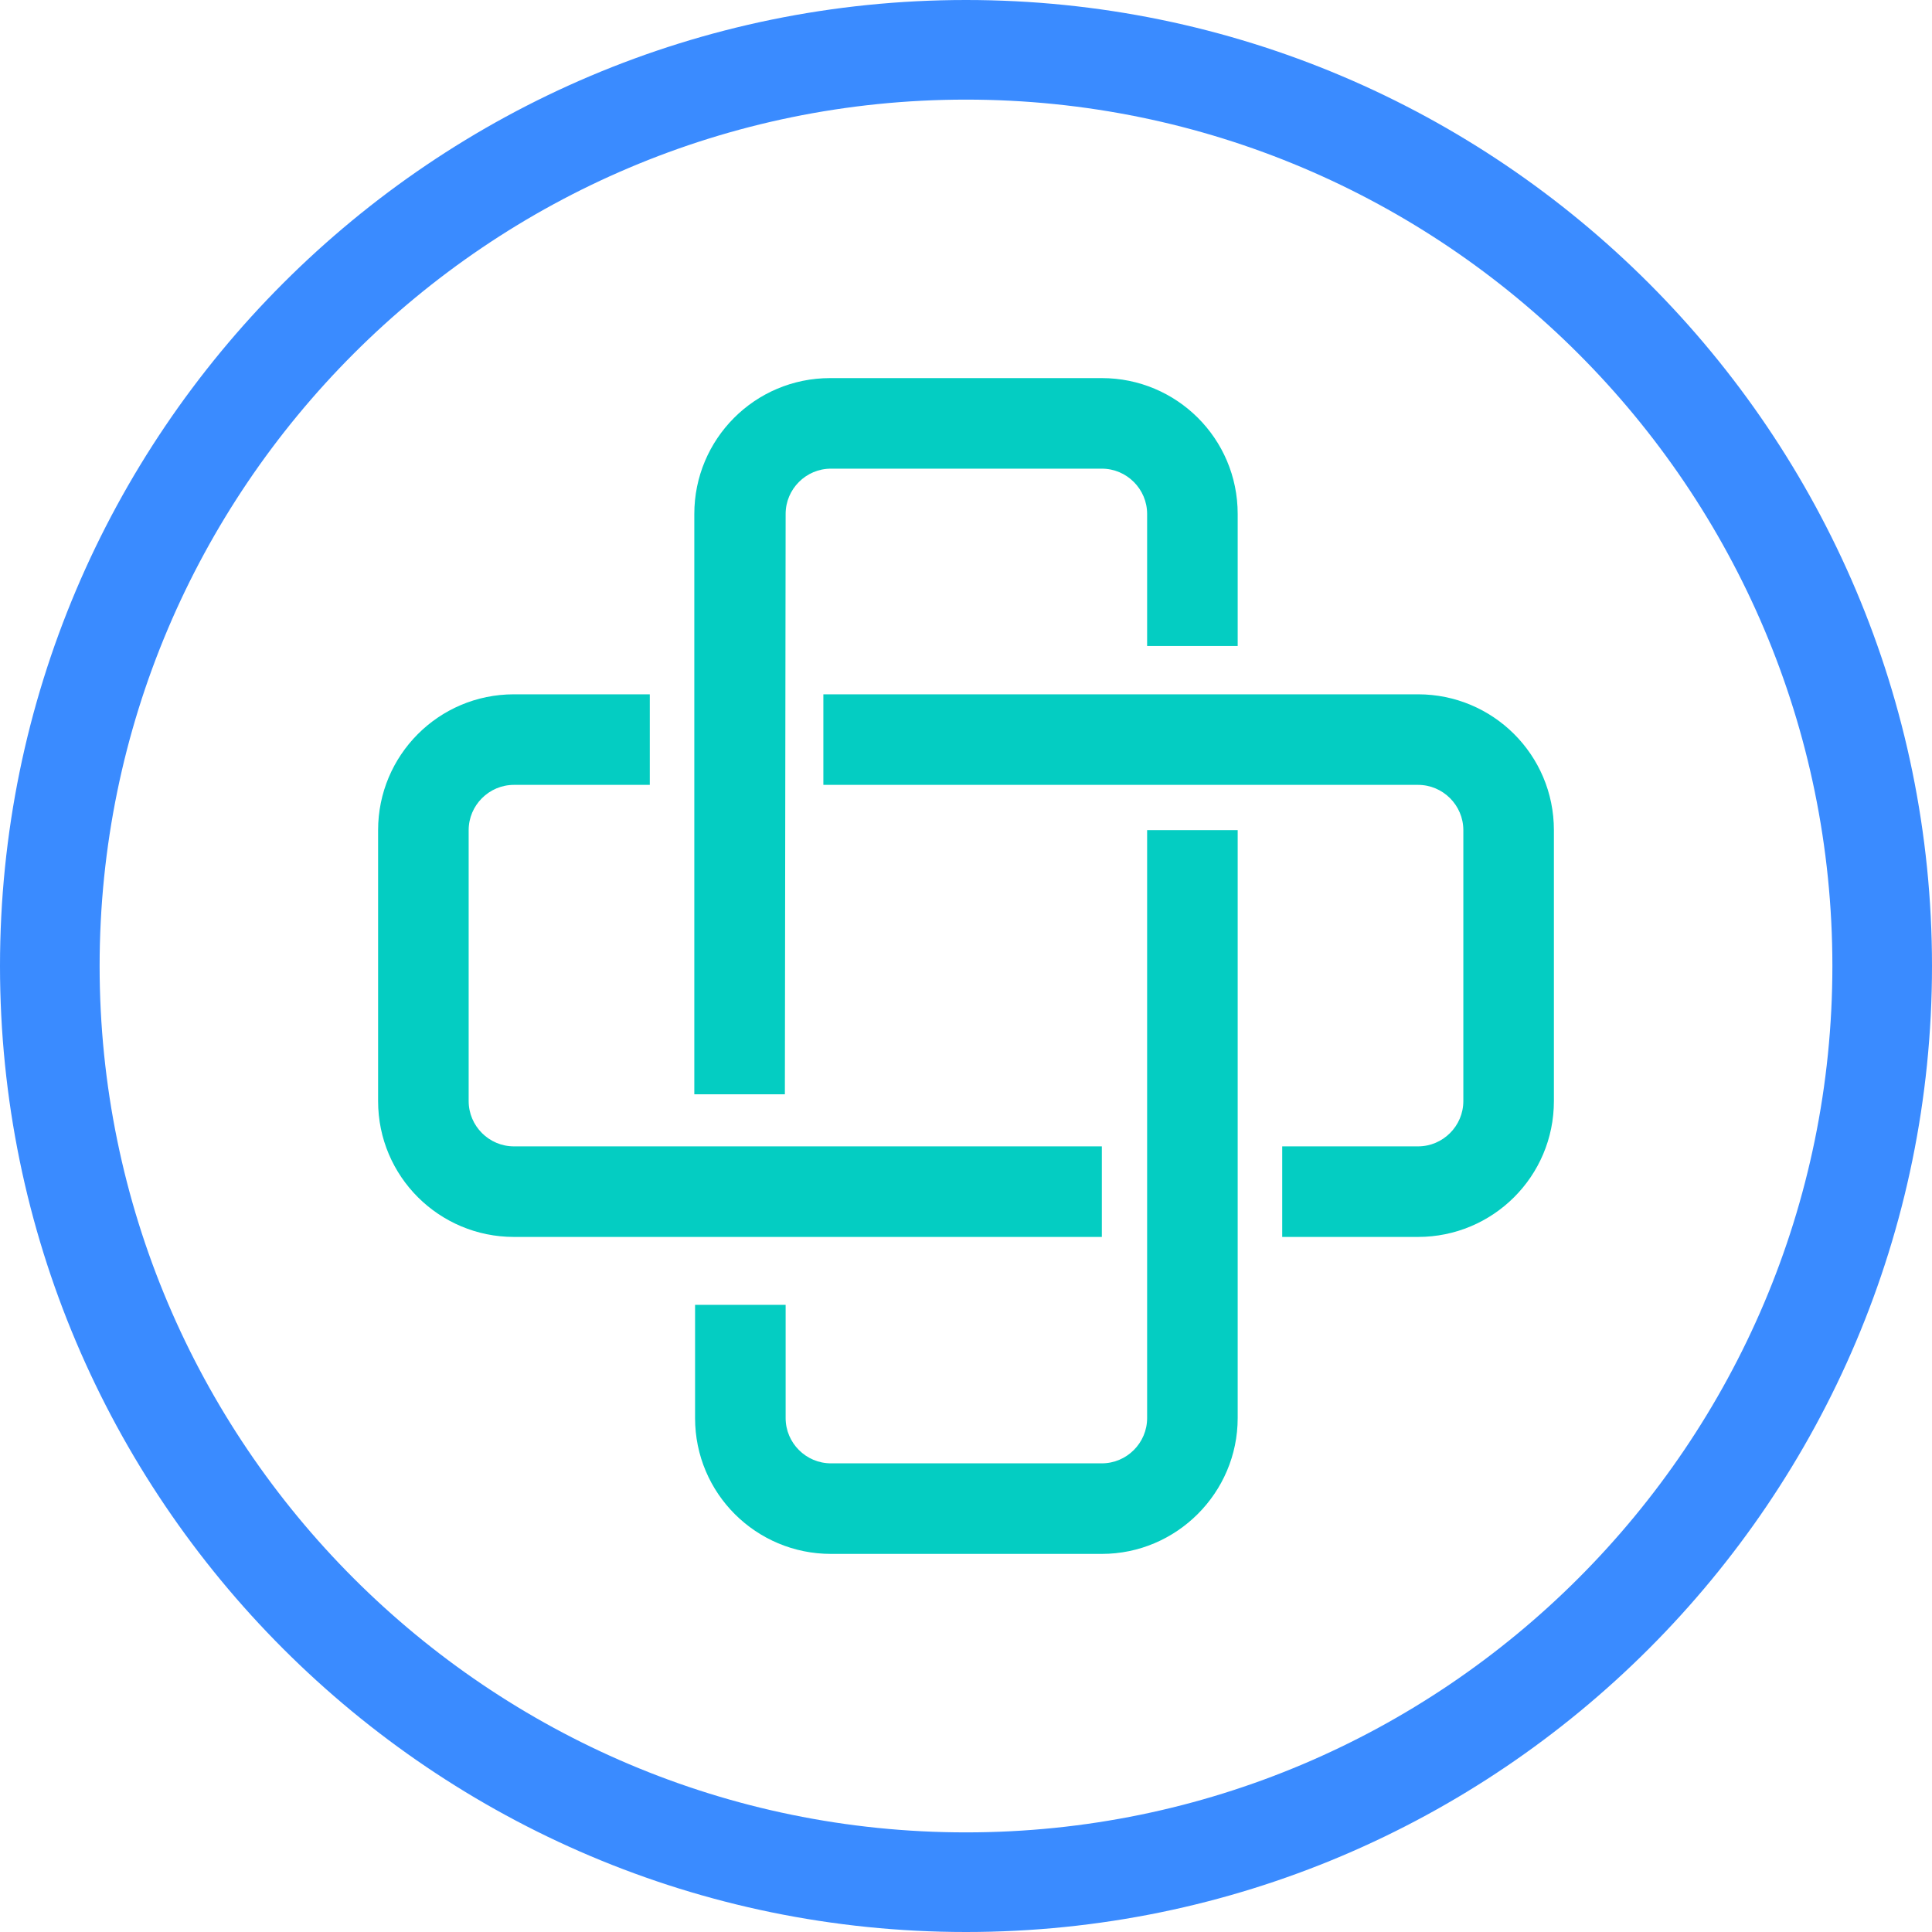 <?xml version="1.0" encoding="utf-8"?>
<!-- Generator: Adobe Illustrator 19.0.0, SVG Export Plug-In . SVG Version: 6.00 Build 0)  -->
<svg version="1.1" id="图层_1" xmlns="http://www.w3.org/2000/svg" xmlns:xlink="http://www.w3.org/1999/xlink" x="0px" y="0px"
	 viewBox="-177 269 256 256" style="enable-background:new -177 269 256 256;" xml:space="preserve">
<style type="text/css">
	.st0{fill:#04CDC2;}
	.st1{fill:#3A8BFF;}
</style>
<path class="st0" d="M-31,432.9h-77.9c-9.9,0-18-8-18-18V379c0-9.9,8-18,18-18h18v12h-18c-3.3,0-6,2.7-6,6v35.9c0,3.3,2.7,6,6,6H-31
	V432.9L-31,432.9z M10.9,432.9h-18v-12h18c3.3,0,6-2.7,6-6V379c0-3.3-2.7-6-6-6h-78.8v-12h78.8c9.9,0,18,8,18,18v35.9
	C28.9,424.9,20.8,432.9,10.9,432.9L10.9,432.9z"/>
<path class="st0" d="M-73,414h-12v-76.9c0-9.9,8-18,18-18H-31c9.9,0,18,8,18,18v17.5h-12v-17.5c0-3.3-2.7-6-6-6h-35.9
	c-3.3,0-6,2.7-6,6L-73,414L-73,414z M-31,474.9h-35.9c-9.9,0-18-8-18-18v-15h12v15c0,3.3,2.7,6,6,6H-31c3.3,0,6-2.7,6-6V379h12v77.9
	C-13,466.8-21.1,474.9-31,474.9L-31,474.9z"/>
<path class="st1" d="M-49,525c-70.6,0-128-57.4-128-128s57.4-128,128-128S79,326.4,79,397S21.6,525-49,525z M-49,282.2
	c-63.3,0-114.8,51.5-114.8,114.8S-112.3,511.8-49,511.8S65.8,460.3,65.8,397S14.3,282.2-49,282.2L-49,282.2z"/>
</svg>
